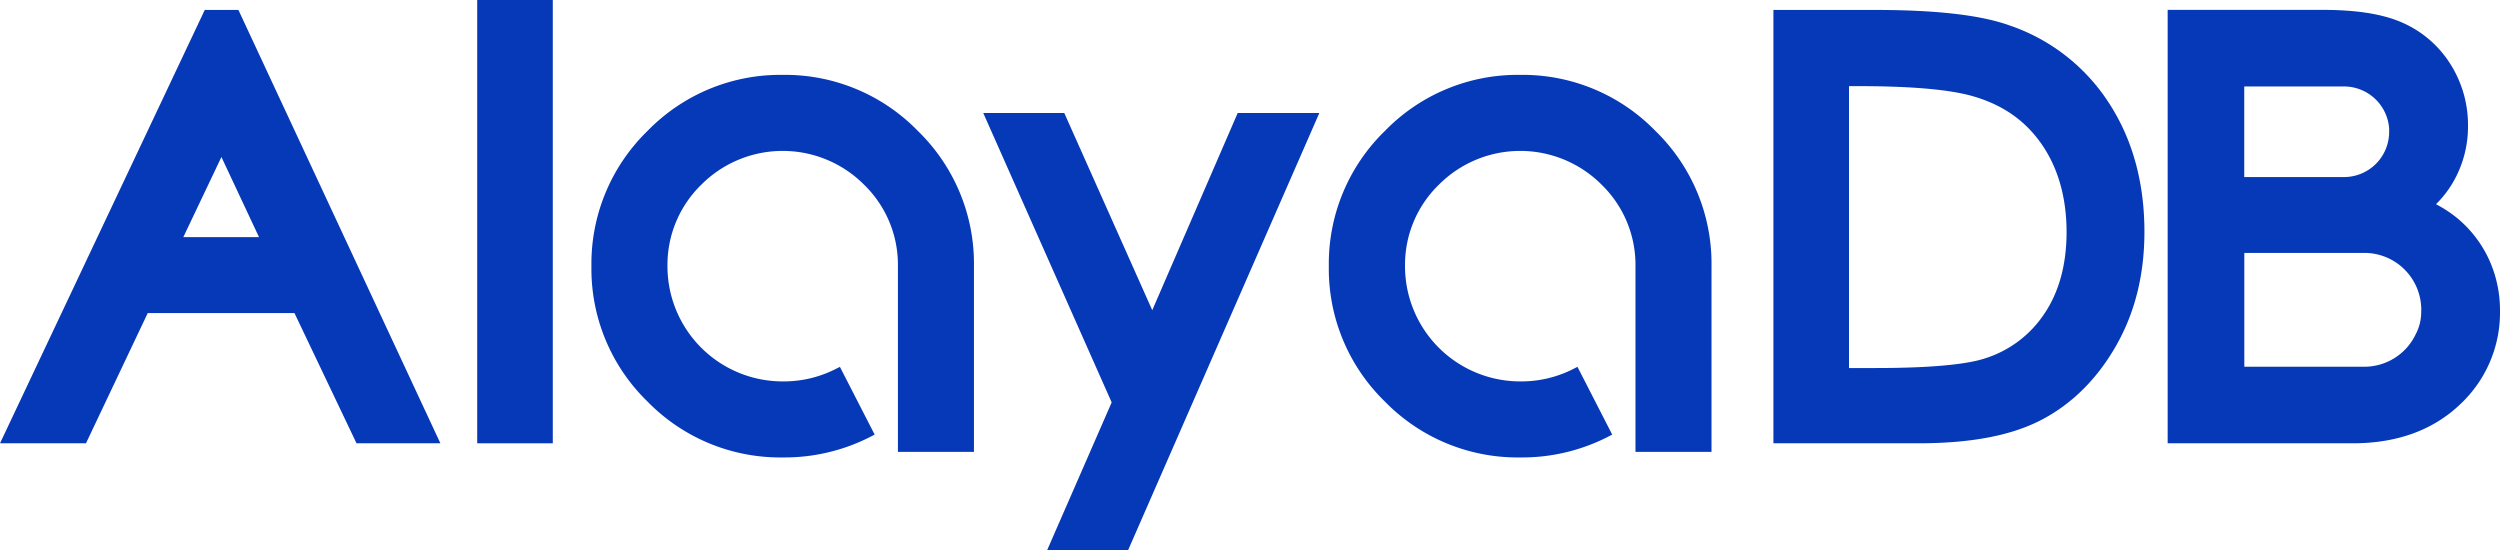 <svg xmlns="http://www.w3.org/2000/svg" viewBox="0 0 772.62 170.04"><defs><style>.cls-1{fill:#0639b7;}</style></defs><title>资源 1</title><g id="图层_2" data-name="图层 2"><g id="图层_1-2" data-name="图层 1"><path class="cls-1" d="M63.28,3.07,0,137H26.57L45.66,96.75H91L110.18,137H136.1L73.68,3.07ZM80.05,73.29H56.65L68.43,48.52Z"/><rect class="cls-1" x="147.48" width="23.36" height="137"/><polygon class="cls-1" points="356.1 95.87 328.91 34.92 303.87 34.92 343.56 124.36 323.61 170.04 348.63 170.04 407.74 34.92 382.51 34.92 356.1 95.87"/><path class="cls-1" d="M621.06,7.86c-9-3.23-22.71-4.79-41.82-4.79H548.07V137h44.72c16.33,0,28.84-2.38,38.21-7.29s17.15-12.63,23-22.91,8.73-22,8.73-35.18c0-15.26-3.7-28.67-11-39.84A59.24,59.24,0,0,0,621.06,7.86ZM571.43,26.62h2.86c16.87,0,29,1.11,36.09,3.31,9,2.73,15.78,7.59,20.75,14.87s7.54,16.37,7.54,26.91c0,10-2.32,18.55-6.91,25.31a34.36,34.36,0,0,1-18.6,13.83c-4.11,1.32-13.25,2.89-33.43,2.89h-8.3Z"/><path class="cls-1" d="M769.22,80.18a36.56,36.56,0,0,0-9.55-12.54,38.19,38.19,0,0,0-6.83-4.53,33.18,33.18,0,0,0,5.06-6.43,34.21,34.21,0,0,0,4.83-17.8,35.14,35.14,0,0,0-5.39-19A33.27,33.27,0,0,0,742.44,7c-6-2.66-14.11-3.95-24.72-3.95H669.91V137h57.2c13.57,0,24.62-4,32.91-11.78a38.8,38.8,0,0,0,12.6-29.17A37.72,37.72,0,0,0,769.22,80.18ZM693.58,26.72h30.84a14,14,0,0,1,13.94,13c0,.31,0,.63,0,1a13.95,13.95,0,0,1-14,14H693.58Zm54.69,69.62a14.73,14.73,0,0,1-1.72,7h0a17.58,17.58,0,0,1-15.85,10h-37.1V78.16h37.1a17.58,17.58,0,0,1,17.59,17.59Z"/><path class="cls-1" d="M241.89,23.14a57.19,57.19,0,0,0-41.78,17.33,57.19,57.19,0,0,0-17.33,41.78,57.14,57.14,0,0,0,17.33,41.85,57.29,57.29,0,0,0,41.78,17.27,58.28,58.28,0,0,0,26.95-6.3l1.47-.76-10.74-20.93-1.47.74a35.38,35.38,0,0,1-16.21,3.75,35.58,35.58,0,0,1-35.61-35.62A34.54,34.54,0,0,1,216.7,57.12a35.51,35.51,0,0,1,50.38,0A34.5,34.5,0,0,1,277.5,82.25v57.39H301V82.25a57.19,57.19,0,0,0-17.33-41.78A57.19,57.19,0,0,0,241.89,23.14Z"/><path class="cls-1" d="M469.77,23.14A57.16,57.16,0,0,0,428,40.47a57.19,57.19,0,0,0-17.33,41.78A57.14,57.14,0,0,0,428,124.1a57.28,57.28,0,0,0,41.78,17.27,58.28,58.28,0,0,0,27-6.3l1.47-.76-10.74-20.94-1.47.75a35.38,35.38,0,0,1-16.21,3.75,35.59,35.59,0,0,1-35.61-35.62,34.5,34.5,0,0,1,10.42-25.13,35.51,35.51,0,0,1,50.38,0,34.54,34.54,0,0,1,10.42,25.13v57.39h23.5V82.25a57.19,57.19,0,0,0-17.33-41.78A57.19,57.19,0,0,0,469.77,23.14Z"/></g></g></svg>
